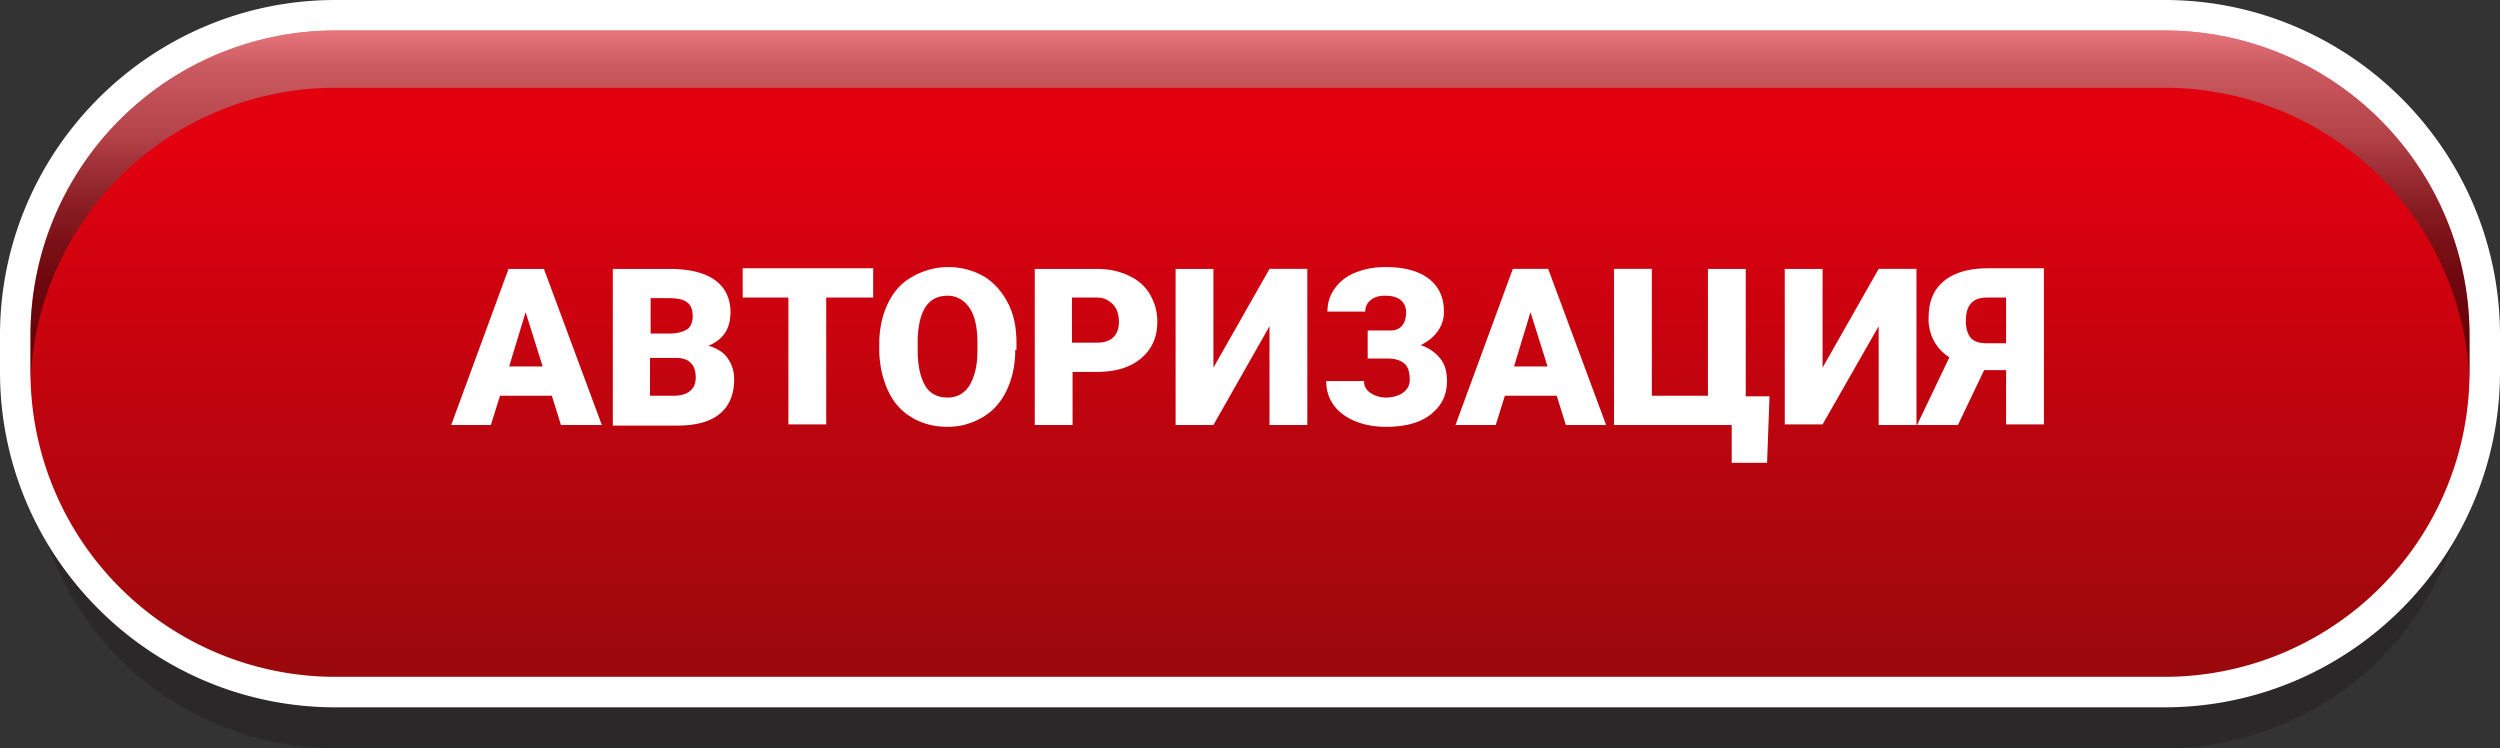 <svg xmlns="http://www.w3.org/2000/svg" width="410" height="122.7"><rect width="100%" height="100%" fill="#333333" stroke="none"/><style>.st2{fill:#fff}</style><path d="M355 122.7H55a50 50 0 0 1-50-50v-6a50 50 0 0 1 50-50h300a50 50 0 0 1 50 50v6a50 50 0 0 1-50 50z" opacity=".5" fill="#231f20"/><linearGradient id="SVGID_1_" gradientUnits="userSpaceOnUse" x1="205" y1="113.5" x2="205" y2="2.5"><stop offset="0" stop-color="#98090d"/><stop offset=".2" stop-color="#aa070d"/><stop offset=".7" stop-color="#d8010f"/><stop offset=".8" stop-color="#e2000f"/></linearGradient><path d="M55 113.5A52.6 52.6 0 0 1 2.5 61v-6A52.6 52.6 0 0 1 55 2.5h300A52.6 52.6 0 0 1 407.5 55v6a52.6 52.6 0 0 1-52.5 52.5H55z" fill="url(#SVGID_1_)"/><path class="st2" d="M355 5a50 50 0 0 1 50 50v6a50 50 0 0 1-50 50H55A50 50 0 0 1 5 61v-6A50 50 0 0 1 55 5h300m0-5H55C24.7 0 0 24.7 0 55v6c0 30.3 24.7 55 55 55h300c30.3 0 55-24.7 55-55v-6c0-30.3-24.7-55-55-55z"/><linearGradient id="SVGID_2_" gradientUnits="userSpaceOnUse" x1="205" y1="62.7" x2="205" y2="5"><stop offset="0"/><stop offset=".1" stop-color="#040404"/><stop offset=".3" stop-color="#0e0e0e"/><stop offset=".4" stop-color="#212121"/><stop offset=".5" stop-color="#3a3a3a"/><stop offset=".6" stop-color="#5b5b5b"/><stop offset=".7" stop-color="#848484"/><stop offset=".9" stop-color="#b4b4b4"/><stop offset="1" stop-color="#ebebeb"/><stop offset="1" stop-color="#fff"/></linearGradient><path d="M405 55a50 50 0 0 0-50-50H55A50 50 0 0 0 5 55v7.7a50 50 0 0 1 50-48.3h300a50 50 0 0 1 50 48.3V55z" opacity=".5" fill="url(#SVGID_2_)"/><path class="st2" d="M90.5 64.9H82l-1.5 4.8H74l9.4-25.6h5.8l9.5 25.6H92l-1.5-4.8zm-7-4.8H89l-2.8-8.9-2.7 8.9zm17 9.6V44.1h9.2c3.3 0 5.8.6 7.5 1.8s2.6 3 2.6 5.3c0 1.3-.3 2.5-.9 3.4s-1.5 1.6-2.7 2.1c1.3.4 2.4 1 3.1 2s1.1 2.1 1.1 3.5c0 2.5-.8 4.4-2.4 5.7s-3.9 1.9-7.1 1.9h-10.4zm6.1-15h3.2c1.3 0 2.3-.3 2.9-.7s.9-1.2.9-2.1c0-1.1-.3-1.9-.9-2.3-.6-.5-1.6-.7-3-.7h-3v5.8zm0 4.1v6.1h4c1.1 0 2-.3 2.6-.8s.9-1.2.9-2.2c0-2.1-1.1-3.2-3.2-3.2h-4.3zm36.6-10h-7.7v20.8h-6.2V48.8h-7.5V44h21.4v4.8zm23.3 8.6c0 2.5-.5 4.7-1.4 6.6s-2.2 3.4-3.9 4.4-3.6 1.6-5.8 1.6-4.1-.5-5.8-1.5-3-2.4-3.9-4.3-1.4-4-1.5-6.4v-1.4c0-2.5.5-4.7 1.4-6.6s2.2-3.4 4-4.4a11.8 11.8 0 0 1 11.7-.1c1.7 1 3 2.5 4 4.4s1.4 4.1 1.4 6.5v1.2zm-6.2-1.1c0-2.5-.4-4.5-1.3-5.8s-2.1-2-3.6-2c-3.1 0-4.7 2.3-4.9 7v1.9c0 2.5.4 4.4 1.2 5.8s2.1 2 3.7 2 2.8-.7 3.6-2 1.3-3.2 1.3-5.7v-1.2zm15.6 4.7v8.7h-6.2V44.1h10.2c2 0 3.7.4 5.2 1.1s2.7 1.7 3.5 3.1 1.2 2.8 1.2 4.5c0 2.5-.9 4.5-2.7 6s-4.2 2.2-7.4 2.2h-3.8zm0-4.8h4c1.2 0 2.1-.3 2.7-.9s.9-1.4.9-2.5c0-1.2-.3-2.2-1-2.9s-1.5-1.1-2.6-1.1h-4.1v7.4zm32.3-12.1h6.2v25.6h-6.2V53.5L199 69.7h-6.2V44.1h6.2v16.2l9.2-16.2zm22.4 7.1c0-.8-.3-1.5-.9-2s-1.5-.7-2.5-.7-1.8.2-2.4.7-.9 1.1-.9 1.9h-6.2c0-1.4.4-2.7 1.2-3.8s1.9-2 3.4-2.6 3.1-.9 4.9-.9c3 0 5.4.6 7.1 1.9s2.5 3.1 2.5 5.4c0 1.2-.3 2.2-1 3.2s-1.6 1.7-2.8 2.3c1.4.5 2.4 1.2 3.2 2.2s1.1 2.2 1.1 3.7c0 2.3-.9 4.1-2.7 5.5s-4.3 2-7.3 2c-2.8 0-5.2-.7-7-2s-2.8-3.2-2.8-5.5h6.2c0 .8.3 1.4 1 1.9s1.6.8 2.6.8c1.1 0 2.1-.3 2.8-.8.7-.5 1.1-1.2 1.1-2.1 0-1.3-.3-2.2-.9-2.7s-1.5-.8-2.7-.8h-3.3v-4.6h3.5c1.8.1 2.8-1 2.8-3zm24.7 13.7h-8.5l-1.5 4.8h-6.6l9.4-25.6h5.8l9.5 25.6h-6.6l-1.5-4.8zm-7-4.8h5.5l-2.8-8.9-2.7 8.9zm16.5-16h6.1v20.8h9.2V44.1h6.2V65h3.9l-.4 10.9H284v-6.2h-19.3V44.1zm43.3 0h6.2v25.6h-6.2V53.5l-9.2 16.1h-6.2V44.1h6.2v16.2l9.2-16.2zM329 69.7v-9h-3.6l-4.3 9h-6.7l5.3-11.1a7.3 7.3 0 0 1-3.4-6.6c0-2.5.8-4.5 2.5-5.9s4.1-2.1 7.2-2.1h9.2v25.6H329zm-6.6-17.1c0 1.3.3 2.2.8 2.8s1.4.9 2.7.9h3.1v-7.5h-3.1c-1.2 0-2.1.3-2.7 1-.5.6-.8 1.5-.8 2.8z"/></svg>